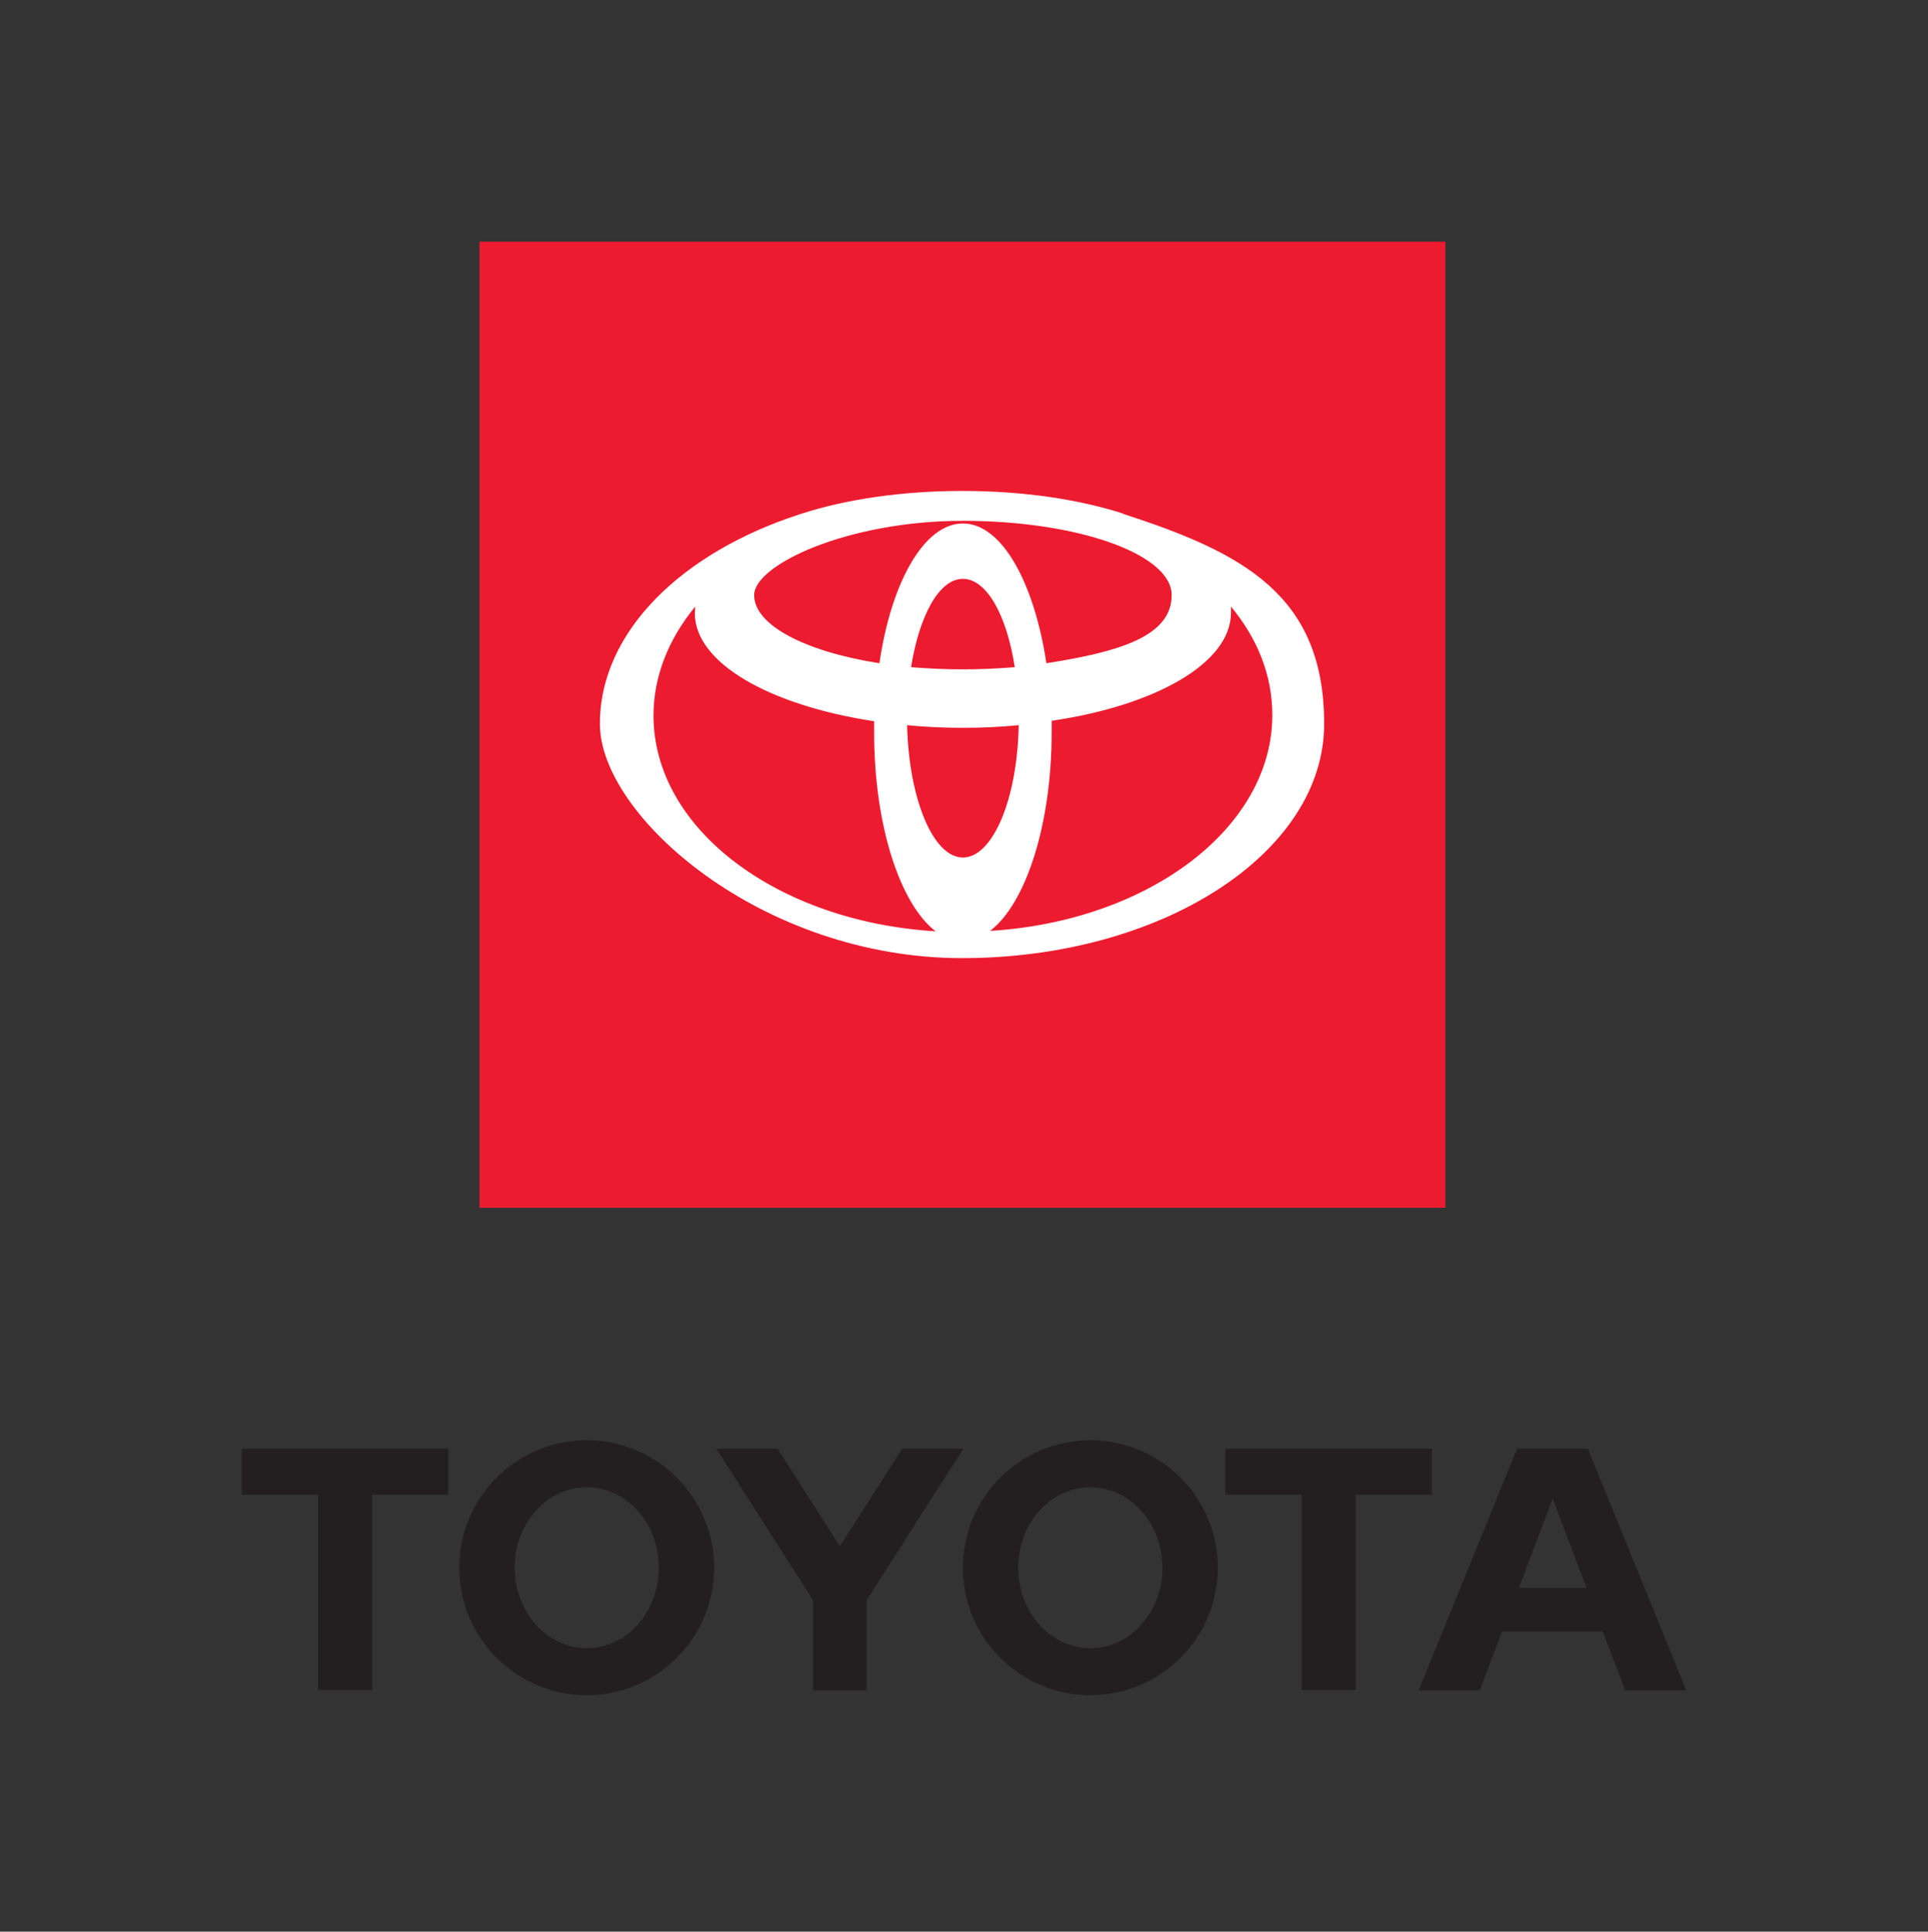 <svg viewBox="0 0 438.7 439.5" version="1.1" xmlns="http://www.w3.org/2000/svg" id="Layer_1">
  
  <rect x="0" y="0" width="438.7" height="439.5" fill="#333333" stroke="none"/>
  
  <defs>
    <style>
      .st0 {
        fill: #231f20;
      }

      .st1 {
        fill: #ed1b2f;
      }

      .st2 {
        fill: #fff;
      }
    </style>
  </defs>
  <path d="M345.6,361.3l7.7-20.3,7.7,20.3h-15.4ZM361.3,329.6h-16.1l-22.4,55h13.9l5.1-13.4h22.9l5.1,13.4h13.9l-22.4-55ZM248.1,375c-9.1,0-16.4-8.2-16.4-18.3s7.3-18.3,16.4-18.3,16.4,8.2,16.4,18.3-7.3,18.3-16.4,18.3M248.1,327.7c-16,0-29,13-29,29s13,29,29,29,29-13,29-29-13-29-29-29M133.5,375c-9,0-16.4-8.2-16.4-18.3s7.3-18.3,16.4-18.3,16.4,8.2,16.4,18.3-7.3,18.3-16.4,18.3M133.5,327.7c-16,0-29,13-29,29s13,29,29,29,29-13,29-29-13-29-29-29M205.3,329.6l-14.2,22.2-14.2-22.2h-13.9l22,34.5v20.5h12.2v-20.5l22-34.5h-13.9ZM325.8,329.6h-47v10.5h17.4v44.4h12.3v-44.4h17.3v-10.5ZM55,340.1h17.4v44.4h12.3v-44.4h17.3v-10.5h-47v10.5Z" class="st0"></path>
  <g>
    <rect height="219.8" width="219.8" y="55" x="109.1" class="st1"></rect>
    <path d="M255.7,116.9c-10.2-3.3-22.9-5.2-36.7-5.2s-26.5,1.9-36.7,5.2c-27.1,8.7-45.8,26.8-45.8,47.8s36.9,53.3,82.4,53.3,82.4-23.9,82.4-53.3-18.6-39-45.8-47.8M219.1,195.1c-6.8,0-12.3-13.4-12.7-30.1,4.1.4,8.3.6,12.7.6s8.6-.2,12.7-.6c-.3,16.8-5.9,30.1-12.7,30.1M207.3,151.8c1.9-11.8,6.4-20.1,11.8-20.1s10,8.3,11.8,20.1c-3.8.3-7.7.5-11.8.5s-8-.2-11.8-.5M238.1,150.9c-2.8-18.5-10.2-31.8-19-31.8s-16.3,13.3-19,31.8c-16.7-2.6-28.5-8.6-28.5-15.5s21.3-16.9,47.5-16.9,47.5,7.6,47.5,16.9-11.7,12.9-28.5,15.5M148.7,162.8c0-9,3.5-17.5,9.5-24.8,0,.5-.1,1-.1,1.5,0,11.4,17.1,21,40.8,24.6,0,.9,0,1.7,0,2.6,0,21.1,5.9,39,14,45.2-36-2.2-64.2-23.3-64.2-49.1M225.3,211.8c8.1-6.2,14-24.1,14-45.2s0-1.7,0-2.6c23.8-3.5,40.8-13.2,40.8-24.6s0-1-.1-1.5c6.1,7.3,9.5,15.7,9.5,24.8,0,25.7-28.2,46.9-64.2,49.1" class="st2"></path>
  </g>
</svg>